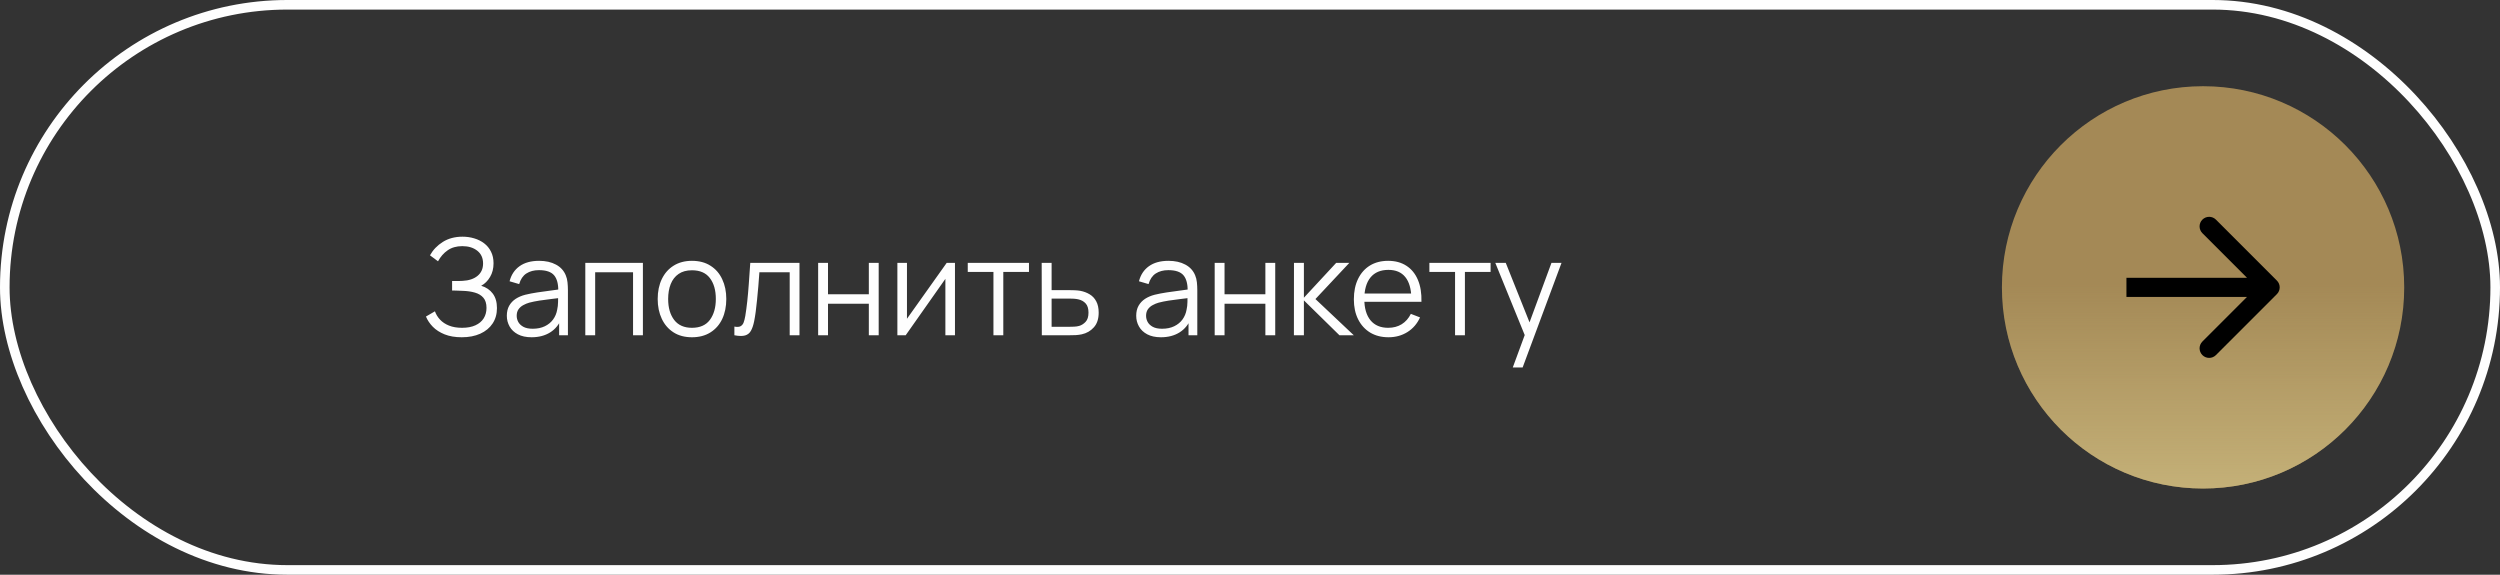 <?xml version="1.0" encoding="UTF-8"?> <svg xmlns="http://www.w3.org/2000/svg" width="261" height="60" viewBox="0 0 261 60" fill="none"><rect x="0" y="0" width="261" height="60" fill="#333333" stroke="none"/> <path d="M48.207 35.21C47.521 35.21 46.926 35.11 46.422 34.909C45.923 34.708 45.512 34.445 45.19 34.118C44.868 33.787 44.628 33.43 44.469 33.047L45.407 32.501C45.519 32.818 45.696 33.108 45.939 33.369C46.182 33.63 46.494 33.838 46.877 33.992C47.26 34.146 47.715 34.223 48.242 34.223C48.788 34.223 49.25 34.137 49.628 33.964C50.011 33.791 50.3 33.549 50.496 33.236C50.692 32.923 50.79 32.559 50.79 32.144C50.79 31.687 50.68 31.332 50.461 31.08C50.242 30.828 49.948 30.651 49.579 30.548C49.21 30.441 48.8 30.38 48.347 30.366C48.006 30.352 47.764 30.343 47.619 30.338C47.474 30.333 47.379 30.331 47.332 30.331C47.285 30.331 47.241 30.331 47.199 30.331V29.337C47.232 29.337 47.318 29.337 47.458 29.337C47.598 29.337 47.747 29.337 47.906 29.337C48.065 29.332 48.191 29.328 48.284 29.323C48.951 29.29 49.476 29.115 49.859 28.798C50.242 28.481 50.433 28.051 50.433 27.51C50.433 26.936 50.23 26.49 49.824 26.173C49.423 25.856 48.902 25.697 48.263 25.697C47.661 25.697 47.152 25.842 46.737 26.131C46.326 26.416 45.99 26.798 45.729 27.279L44.889 26.656C45.206 26.087 45.654 25.62 46.233 25.256C46.812 24.892 47.498 24.71 48.291 24.71C48.716 24.71 49.122 24.768 49.509 24.885C49.901 25.002 50.246 25.174 50.545 25.403C50.848 25.632 51.086 25.921 51.259 26.271C51.436 26.616 51.525 27.022 51.525 27.489C51.525 28.035 51.404 28.511 51.161 28.917C50.923 29.323 50.615 29.629 50.237 29.834C50.75 29.988 51.152 30.259 51.441 30.646C51.735 31.033 51.882 31.54 51.882 32.165C51.882 32.781 51.73 33.318 51.427 33.775C51.124 34.232 50.694 34.587 50.139 34.839C49.588 35.086 48.944 35.21 48.207 35.21ZM55.496 35.21C54.927 35.21 54.449 35.107 54.062 34.902C53.679 34.697 53.392 34.424 53.2 34.083C53.009 33.742 52.913 33.371 52.913 32.97C52.913 32.559 52.995 32.209 53.158 31.92C53.327 31.626 53.553 31.386 53.837 31.199C54.127 31.012 54.461 30.87 54.839 30.772C55.221 30.679 55.644 30.597 56.105 30.527C56.572 30.452 57.027 30.389 57.471 30.338C57.919 30.282 58.31 30.228 58.647 30.177L58.282 30.401C58.297 29.654 58.152 29.101 57.849 28.742C57.545 28.383 57.018 28.203 56.267 28.203C55.748 28.203 55.31 28.32 54.95 28.553C54.596 28.786 54.346 29.155 54.202 29.659L53.2 29.365C53.373 28.688 53.721 28.163 54.243 27.79C54.766 27.417 55.445 27.23 56.281 27.23C56.971 27.23 57.557 27.361 58.038 27.622C58.523 27.879 58.866 28.252 59.066 28.742C59.16 28.961 59.221 29.206 59.248 29.477C59.276 29.748 59.291 30.023 59.291 30.303V35H58.373V33.103L58.639 33.215C58.383 33.864 57.984 34.358 57.443 34.699C56.901 35.04 56.252 35.21 55.496 35.21ZM55.615 34.321C56.096 34.321 56.516 34.235 56.876 34.062C57.235 33.889 57.524 33.654 57.743 33.355C57.963 33.052 58.105 32.711 58.17 32.333C58.227 32.09 58.257 31.824 58.261 31.535C58.266 31.241 58.269 31.022 58.269 30.877L58.66 31.08C58.31 31.127 57.93 31.173 57.52 31.22C57.114 31.267 56.712 31.32 56.316 31.381C55.923 31.442 55.569 31.514 55.252 31.598C55.037 31.659 54.829 31.745 54.629 31.857C54.428 31.964 54.262 32.109 54.132 32.291C54.005 32.473 53.943 32.699 53.943 32.97C53.943 33.189 53.996 33.402 54.103 33.607C54.215 33.812 54.393 33.983 54.636 34.118C54.883 34.253 55.209 34.321 55.615 34.321ZM61.106 35V27.44H67.119V35H66.09V28.427H62.135V35H61.106ZM72.24 35.21C71.489 35.21 70.847 35.04 70.316 34.699C69.784 34.358 69.375 33.887 69.091 33.285C68.806 32.683 68.663 31.992 68.663 31.213C68.663 30.42 68.808 29.724 69.097 29.127C69.387 28.53 69.797 28.065 70.329 27.734C70.866 27.398 71.503 27.23 72.24 27.23C72.996 27.23 73.641 27.4 74.172 27.741C74.709 28.077 75.118 28.546 75.397 29.148C75.682 29.745 75.825 30.434 75.825 31.213C75.825 32.006 75.682 32.704 75.397 33.306C75.113 33.903 74.702 34.37 74.165 34.706C73.629 35.042 72.987 35.21 72.24 35.21ZM72.24 34.223C73.081 34.223 73.706 33.945 74.117 33.39C74.527 32.83 74.733 32.104 74.733 31.213C74.733 30.298 74.525 29.57 74.109 29.029C73.699 28.488 73.076 28.217 72.24 28.217C71.676 28.217 71.209 28.345 70.841 28.602C70.477 28.854 70.204 29.206 70.022 29.659C69.844 30.107 69.755 30.625 69.755 31.213C69.755 32.123 69.966 32.853 70.385 33.404C70.805 33.95 71.424 34.223 72.24 34.223ZM76.669 35V34.097C76.949 34.148 77.161 34.137 77.306 34.062C77.455 33.983 77.565 33.852 77.635 33.67C77.705 33.483 77.763 33.252 77.81 32.977C77.884 32.52 77.952 32.016 78.013 31.465C78.073 30.914 78.127 30.308 78.174 29.645C78.225 28.978 78.276 28.243 78.328 27.44H83.466V35H82.444V28.427H79.28C79.247 28.922 79.21 29.414 79.168 29.904C79.126 30.394 79.081 30.865 79.035 31.318C78.993 31.766 78.946 32.179 78.895 32.557C78.843 32.935 78.79 33.262 78.734 33.537C78.65 33.952 78.538 34.284 78.398 34.531C78.262 34.778 78.059 34.942 77.789 35.021C77.518 35.1 77.145 35.093 76.669 35ZM85.414 35V27.44H86.443V30.723H90.706V27.44H91.735V35H90.706V31.71H86.443V35H85.414ZM99.699 27.44V35H98.698V29.113L94.554 35H93.686V27.44H94.687V33.278L98.838 27.44H99.699ZM103.715 35V28.392H101.034V27.44H107.425V28.392H104.744V35H103.715ZM108.766 35L108.752 27.44H109.788V30.289H111.559C111.779 30.289 111.993 30.294 112.203 30.303C112.418 30.312 112.607 30.331 112.77 30.359C113.144 30.429 113.475 30.553 113.764 30.73C114.058 30.907 114.287 31.152 114.45 31.465C114.618 31.778 114.702 32.17 114.702 32.641C114.702 33.29 114.534 33.801 114.198 34.174C113.867 34.547 113.447 34.79 112.938 34.902C112.747 34.944 112.539 34.972 112.315 34.986C112.091 34.995 111.87 35 111.65 35H108.766ZM109.788 34.118H111.608C111.767 34.118 111.944 34.113 112.14 34.104C112.336 34.095 112.509 34.069 112.658 34.027C112.906 33.957 113.13 33.817 113.33 33.607C113.536 33.392 113.638 33.07 113.638 32.641C113.638 32.216 113.54 31.897 113.344 31.682C113.148 31.463 112.887 31.318 112.56 31.248C112.416 31.215 112.259 31.194 112.091 31.185C111.923 31.176 111.762 31.171 111.608 31.171H109.788V34.118ZM121.204 35.21C120.634 35.21 120.156 35.107 119.769 34.902C119.386 34.697 119.099 34.424 118.908 34.083C118.716 33.742 118.621 33.371 118.621 32.97C118.621 32.559 118.702 32.209 118.866 31.92C119.034 31.626 119.26 31.386 119.545 31.199C119.834 31.012 120.168 30.87 120.546 30.772C120.928 30.679 121.351 30.597 121.813 30.527C122.279 30.452 122.734 30.389 123.178 30.338C123.626 30.282 124.018 30.228 124.354 30.177L123.99 30.401C124.004 29.654 123.859 29.101 123.556 28.742C123.252 28.383 122.725 28.203 121.974 28.203C121.456 28.203 121.017 28.32 120.658 28.553C120.303 28.786 120.053 29.155 119.909 29.659L118.908 29.365C119.08 28.688 119.428 28.163 119.951 27.79C120.473 27.417 121.152 27.23 121.988 27.23C122.678 27.23 123.264 27.361 123.745 27.622C124.23 27.879 124.573 28.252 124.774 28.742C124.867 28.961 124.928 29.206 124.956 29.477C124.984 29.748 124.998 30.023 124.998 30.303V35H124.081V33.103L124.347 33.215C124.09 33.864 123.691 34.358 123.15 34.699C122.608 35.04 121.96 35.21 121.204 35.21ZM121.323 34.321C121.803 34.321 122.223 34.235 122.583 34.062C122.942 33.889 123.231 33.654 123.451 33.355C123.67 33.052 123.812 32.711 123.878 32.333C123.934 32.09 123.964 31.824 123.969 31.535C123.973 31.241 123.976 31.022 123.976 30.877L124.368 31.08C124.018 31.127 123.637 31.173 123.227 31.22C122.821 31.267 122.419 31.32 122.023 31.381C121.631 31.442 121.276 31.514 120.959 31.598C120.744 31.659 120.536 31.745 120.336 31.857C120.135 31.964 119.969 32.109 119.839 32.291C119.713 32.473 119.65 32.699 119.65 32.97C119.65 33.189 119.703 33.402 119.811 33.607C119.923 33.812 120.1 33.983 120.343 34.118C120.59 34.253 120.917 34.321 121.323 34.321ZM126.813 35V27.44H127.842V30.723H132.105V27.44H133.134V35H132.105V31.71H127.842V35H126.813ZM135.084 35L135.091 27.44H136.127V31.08L139.501 27.44H140.873L137.331 31.22L141.335 35H139.837L136.127 31.36V35H135.084ZM144.962 35.21C144.225 35.21 143.586 35.047 143.044 34.72C142.508 34.393 142.09 33.934 141.791 33.341C141.493 32.748 141.343 32.053 141.343 31.255C141.343 30.429 141.49 29.715 141.784 29.113C142.078 28.511 142.491 28.047 143.023 27.72C143.56 27.393 144.192 27.23 144.92 27.23C145.667 27.23 146.304 27.403 146.831 27.748C147.359 28.089 147.758 28.579 148.028 29.218C148.299 29.857 148.423 30.62 148.399 31.507H147.349V31.143C147.331 30.163 147.118 29.423 146.712 28.924C146.311 28.425 145.723 28.175 144.948 28.175C144.136 28.175 143.513 28.439 143.079 28.966C142.65 29.493 142.435 30.245 142.435 31.22C142.435 32.172 142.65 32.912 143.079 33.439C143.513 33.962 144.127 34.223 144.92 34.223C145.462 34.223 145.933 34.099 146.334 33.852C146.74 33.6 147.06 33.238 147.293 32.767L148.252 33.138C147.954 33.796 147.513 34.307 146.929 34.671C146.351 35.03 145.695 35.21 144.962 35.21ZM142.071 31.507V30.646H147.846V31.507H142.071ZM151.908 35V28.392H149.227V27.44H155.618V28.392H152.937V35H151.908ZM157.935 38.36L159.398 34.391L159.419 35.567L156.108 27.44H157.2L159.916 34.237H159.468L161.974 27.44H163.024L158.964 38.36H157.935Z" fill="#FEFEFE"></path> <rect x="0.5" y="0.5" width="260" height="59" rx="29.5" stroke="#FEFEFE"></rect> <circle cx="230" cy="30" r="21" fill="#A48956"></circle> <circle cx="230" cy="30" r="21" fill="url(#paint0_linear_5890_308)" fill-opacity="0.8"></circle> <path d="M237.707 30.707C238.098 30.317 238.098 29.683 237.707 29.293L231.343 22.929C230.953 22.538 230.319 22.538 229.929 22.929C229.538 23.32 229.538 23.953 229.929 24.343L235.586 30L229.929 35.657C229.538 36.047 229.538 36.681 229.929 37.071C230.319 37.462 230.953 37.462 231.343 37.071L237.707 30.707ZM222 31H237V29H222V31Z" fill="black"></path> <defs> <linearGradient id="paint0_linear_5890_308" x1="229.604" y1="51" x2="229.604" y2="29.604" gradientUnits="userSpaceOnUse"> <stop stop-color="#CCBA80"></stop> <stop offset="1" stop-color="#CCBA80" stop-opacity="0"></stop> </linearGradient> </defs> </svg> 
